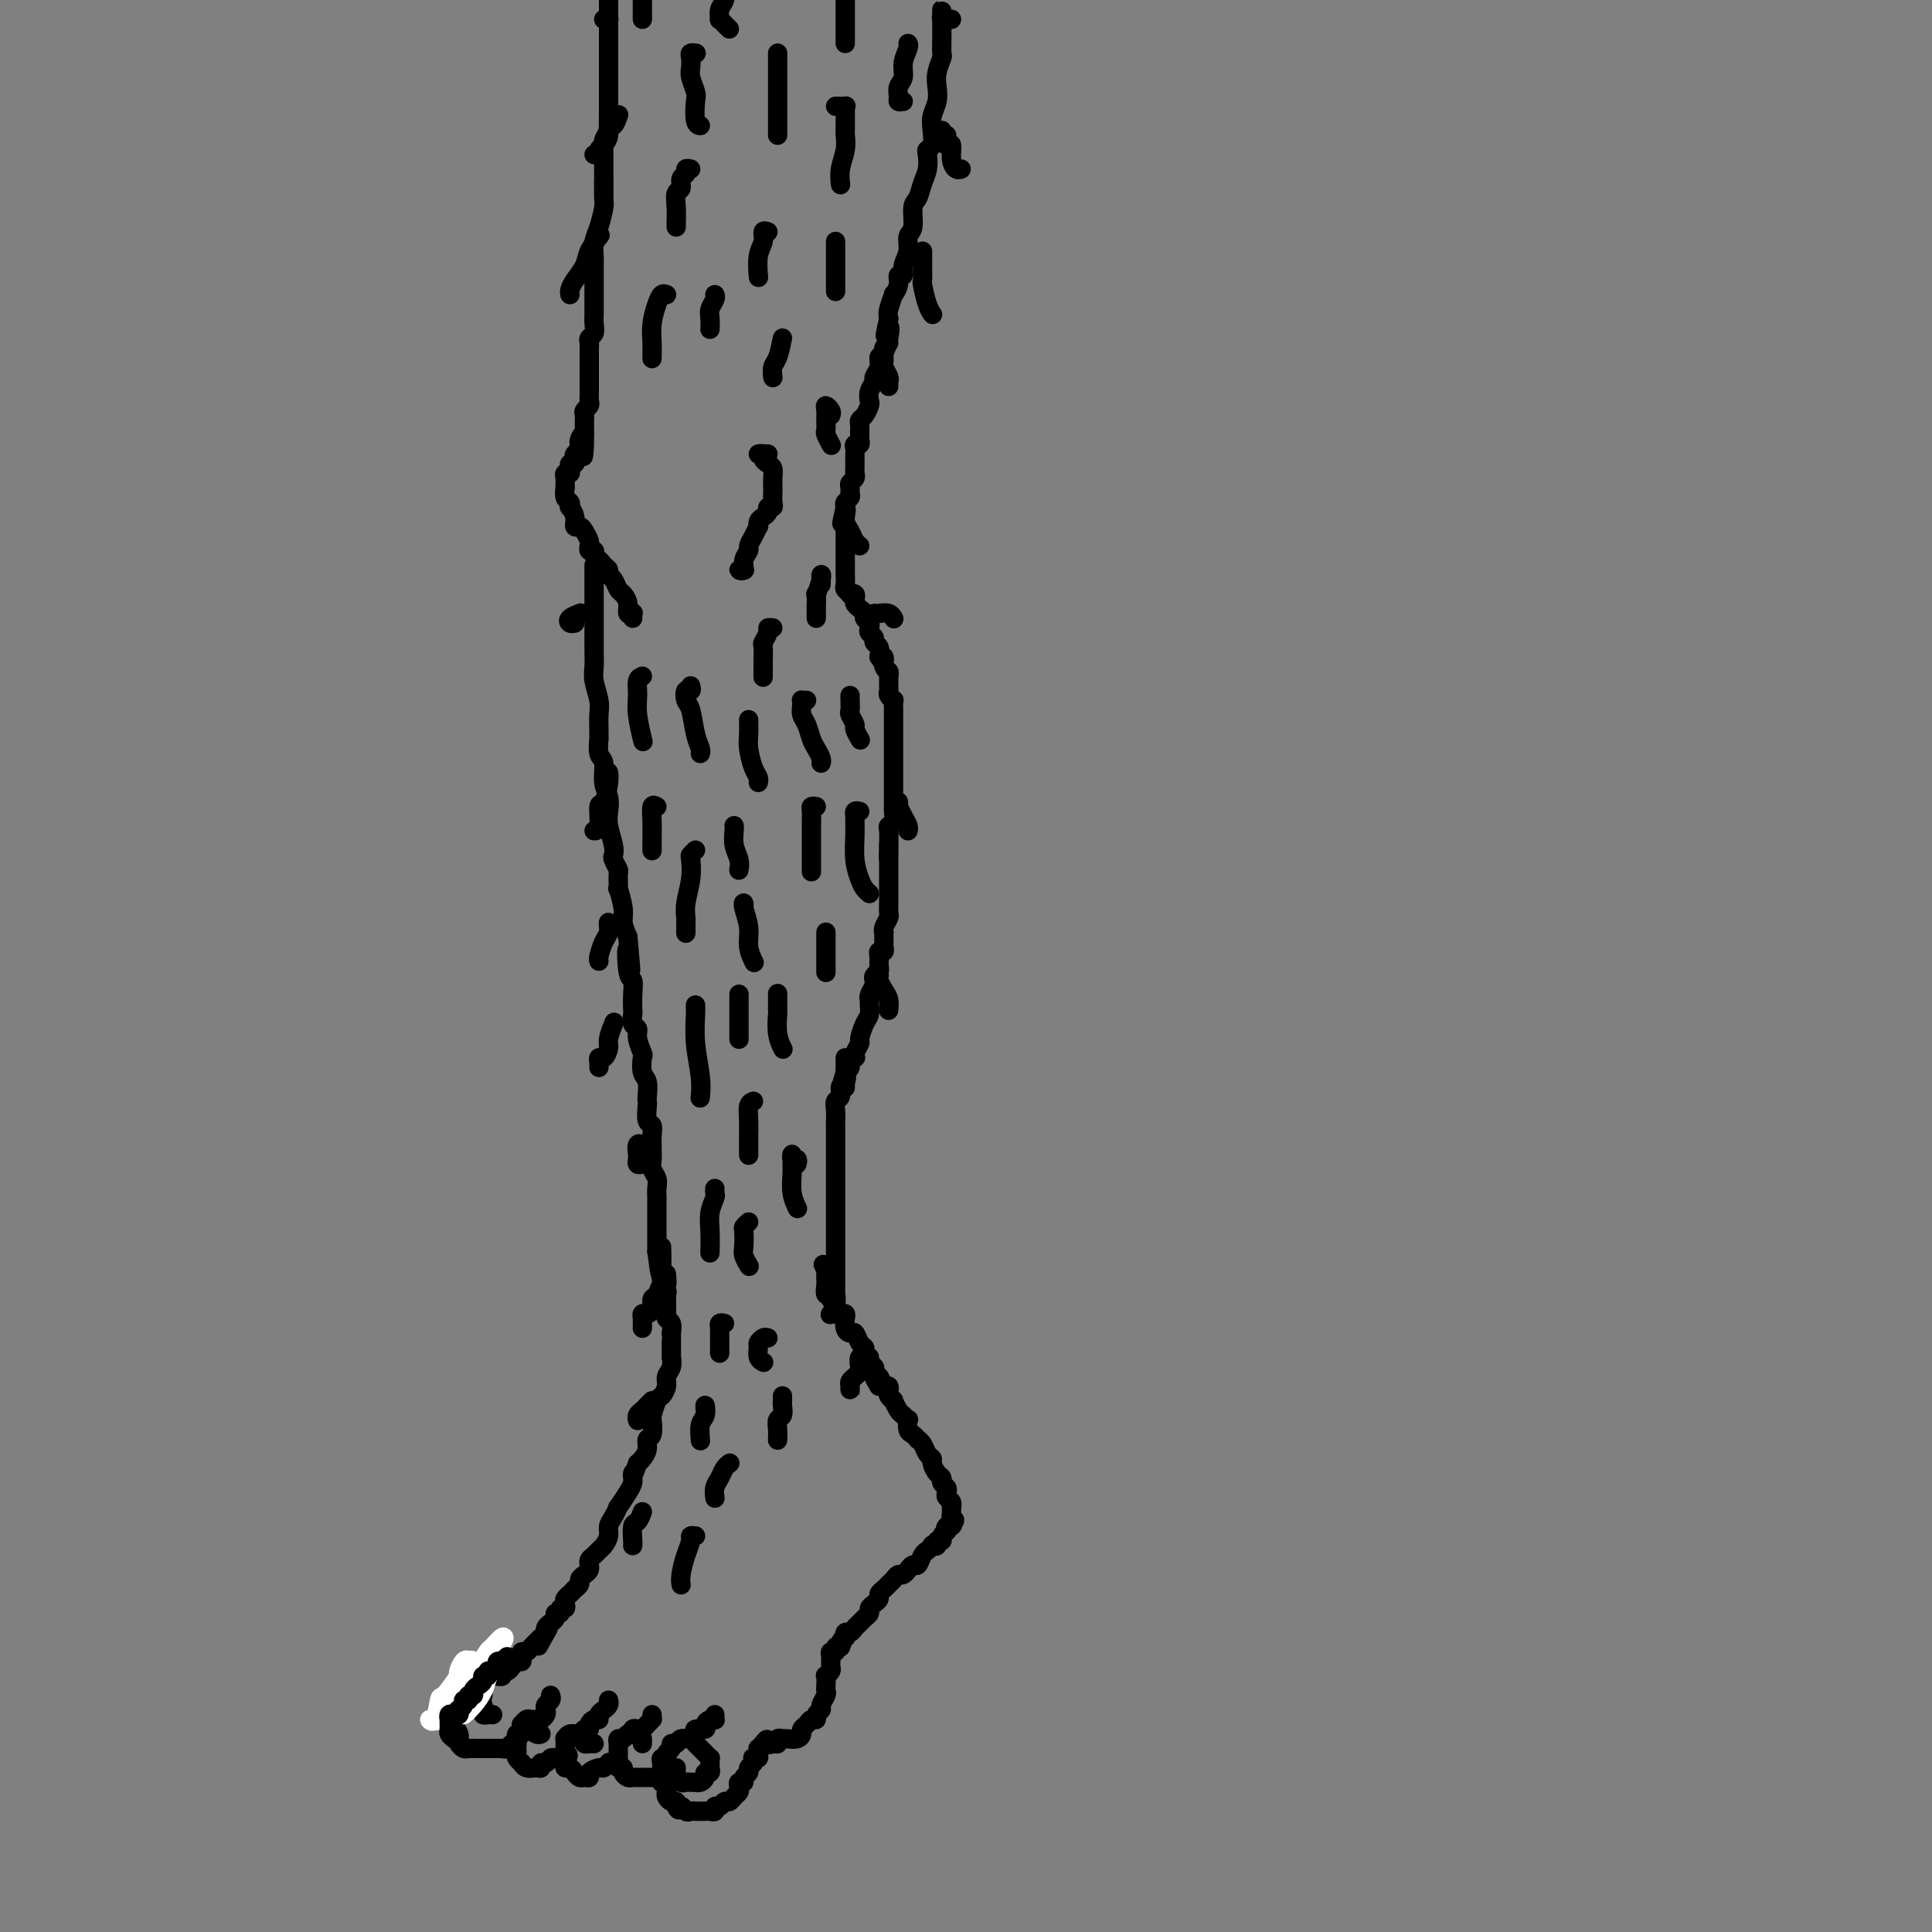 <svg viewBox='0 0 400 400' version='1.1' xmlns='http://www.w3.org/2000/svg' xmlns:xlink='http://www.w3.org/1999/xlink'><rect x="0" y="0" width="400" height="400" fill="#808080" stroke="none"/><g fill='none' stroke='rgb(0,0,0)' stroke-width='4' stroke-linecap='round' stroke-linejoin='round'><path d='M125,4c0.423,0.016 0.845,0.033 1,0c0.155,-0.033 0.041,-0.114 0,0c-0.041,0.114 -0.011,0.424 0,1c0.011,0.576 0.003,1.418 0,2c-0.003,0.582 -0.001,0.905 0,2c0.001,1.095 0.000,2.962 0,4c-0.000,1.038 -0.000,1.247 0,2c0.000,0.753 0.000,2.050 0,3c-0.000,0.950 -0.000,1.554 0,2c0.000,0.446 0.001,0.734 0,1c-0.001,0.266 -0.004,0.508 0,1c0.004,0.492 0.015,1.232 0,2c-0.015,0.768 -0.057,1.564 0,2c0.057,0.436 0.211,0.512 0,1c-0.211,0.488 -0.789,1.386 -1,2c-0.211,0.614 -0.057,0.942 0,1c0.057,0.058 0.015,-0.153 0,0c-0.015,0.153 -0.004,0.670 0,1c0.004,0.330 0.001,0.472 0,1c-0.001,0.528 -0.000,1.440 0,2c0.000,0.560 0.000,0.766 0,1c-0.000,0.234 -0.000,0.495 0,1c0.000,0.505 0.000,1.252 0,2'/><path d='M125,38c0.003,5.383 0.011,1.840 0,1c-0.011,-0.840 -0.041,1.024 0,2c0.041,0.976 0.155,1.063 0,2c-0.155,0.937 -0.577,2.723 -1,4c-0.423,1.277 -0.845,2.045 -1,3c-0.155,0.955 -0.041,2.098 0,3c0.041,0.902 0.011,1.564 0,2c-0.011,0.436 -0.003,0.645 0,1c0.003,0.355 0.001,0.857 0,1c-0.001,0.143 -0.000,-0.074 0,0c0.000,0.074 0.000,0.439 0,1c-0.000,0.561 -0.000,1.319 0,2c0.000,0.681 0.001,1.285 0,2c-0.001,0.715 -0.004,1.539 0,2c0.004,0.461 0.015,0.557 0,1c-0.015,0.443 -0.057,1.231 0,2c0.057,0.769 0.211,1.519 0,2c-0.211,0.481 -0.789,0.691 -1,1c-0.211,0.309 -0.057,0.715 0,1c0.057,0.285 0.015,0.447 0,1c-0.015,0.553 -0.004,1.495 0,2c0.004,0.505 0.001,0.573 0,1c-0.001,0.427 -0.001,1.214 0,2c0.001,0.786 0.001,1.573 0,2c-0.001,0.427 -0.004,0.496 0,1c0.004,0.504 0.015,1.445 0,2c-0.015,0.555 -0.057,0.726 0,1c0.057,0.274 0.211,0.651 0,1c-0.211,0.349 -0.789,0.671 -1,1c-0.211,0.329 -0.057,0.666 0,1c0.057,0.334 0.015,0.667 0,1c-0.015,0.333 -0.004,0.667 0,1c0.004,0.333 0.001,0.667 0,1c-0.001,0.333 -0.001,0.667 0,1'/><path d='M121,90c-0.558,8.288 0.048,3.008 0,1c-0.048,-2.008 -0.749,-0.745 -1,0c-0.251,0.745 -0.054,0.973 0,1c0.054,0.027 -0.037,-0.146 0,0c0.037,0.146 0.202,0.613 0,1c-0.202,0.387 -0.772,0.695 -1,1c-0.228,0.305 -0.113,0.608 0,1c0.113,0.392 0.223,0.875 0,1c-0.223,0.125 -0.778,-0.107 -1,0c-0.222,0.107 -0.112,0.553 0,1c0.112,0.447 0.226,0.895 0,1c-0.226,0.105 -0.792,-0.131 -1,0c-0.208,0.131 -0.057,0.630 0,1c0.057,0.370 0.019,0.609 0,1c-0.019,0.391 -0.019,0.932 0,1c0.019,0.068 0.057,-0.337 0,0c-0.057,0.337 -0.207,1.416 0,2c0.207,0.584 0.773,0.672 1,1c0.227,0.328 0.116,0.896 0,1c-0.116,0.104 -0.239,-0.257 0,0c0.239,0.257 0.838,1.133 1,2c0.162,0.867 -0.114,1.725 0,2c0.114,0.275 0.619,-0.032 1,0c0.381,0.032 0.637,0.405 1,1c0.363,0.595 0.833,1.413 1,2c0.167,0.587 0.031,0.945 0,1c-0.031,0.055 0.043,-0.191 0,0c-0.043,0.191 -0.204,0.821 0,1c0.204,0.179 0.773,-0.092 1,0c0.227,0.092 0.114,0.546 0,1'/><path d='M123,115c1.111,2.344 0.889,1.204 1,1c0.111,-0.204 0.555,0.527 1,1c0.445,0.473 0.893,0.689 1,1c0.107,0.311 -0.125,0.716 0,1c0.125,0.284 0.607,0.448 1,1c0.393,0.552 0.698,1.493 1,2c0.302,0.507 0.603,0.580 1,1c0.397,0.420 0.891,1.188 1,2c0.109,0.812 -0.167,1.668 0,2c0.167,0.332 0.777,0.141 1,0c0.223,-0.141 0.060,-0.230 0,0c-0.060,0.230 -0.017,0.780 0,1c0.017,0.220 0.009,0.110 0,0'/><path d='M159,94c-0.277,-0.006 -0.555,-0.013 -1,0c-0.445,0.013 -1.058,0.044 -1,0c0.058,-0.044 0.786,-0.164 1,0c0.214,0.164 -0.086,0.611 0,1c0.086,0.389 0.559,0.719 1,1c0.441,0.281 0.850,0.513 1,1c0.150,0.487 0.041,1.231 0,2c-0.041,0.769 -0.015,1.564 0,2c0.015,0.436 0.019,0.512 0,1c-0.019,0.488 -0.060,1.388 0,2c0.060,0.612 0.223,0.937 0,1c-0.223,0.063 -0.830,-0.137 -1,0c-0.170,0.137 0.099,0.609 0,1c-0.099,0.391 -0.565,0.699 -1,1c-0.435,0.301 -0.839,0.595 -1,1c-0.161,0.405 -0.081,0.920 0,1c0.081,0.080 0.161,-0.274 0,0c-0.161,0.274 -0.564,1.177 -1,2c-0.436,0.823 -0.906,1.565 -1,2c-0.094,0.435 0.189,0.561 0,1c-0.189,0.439 -0.849,1.189 -1,2c-0.151,0.811 0.207,1.681 0,2c-0.207,0.319 -0.979,0.086 -1,0c-0.021,-0.086 0.708,-0.025 1,0c0.292,0.025 0.146,0.012 0,0'/><path d='M197,4c-0.309,-0.021 -0.619,-0.041 -1,0c-0.381,0.041 -0.834,0.144 -1,0c-0.166,-0.144 -0.044,-0.534 0,-1c0.044,-0.466 0.012,-1.006 0,-1c-0.012,0.006 -0.003,0.559 0,1c0.003,0.441 0.002,0.771 0,1c-0.002,0.229 -0.004,0.357 0,1c0.004,0.643 0.015,1.799 0,3c-0.015,1.201 -0.056,2.446 0,3c0.056,0.554 0.207,0.416 0,1c-0.207,0.584 -0.774,1.888 -1,3c-0.226,1.112 -0.112,2.031 0,3c0.112,0.969 0.222,1.986 0,3c-0.222,1.014 -0.778,2.024 -1,3c-0.222,0.976 -0.111,1.917 0,3c0.111,1.083 0.223,2.309 0,3c-0.223,0.691 -0.780,0.847 -1,1c-0.220,0.153 -0.101,0.304 0,1c0.101,0.696 0.186,1.937 0,3c-0.186,1.063 -0.642,1.946 -1,3c-0.358,1.054 -0.617,2.277 -1,3c-0.383,0.723 -0.891,0.945 -1,2c-0.109,1.055 0.182,2.942 0,4c-0.182,1.058 -0.838,1.287 -1,2c-0.162,0.713 0.168,1.909 0,3c-0.168,1.091 -0.834,2.076 -1,3c-0.166,0.924 0.167,1.786 0,2c-0.167,0.214 -0.833,-0.220 -1,0c-0.167,0.220 0.165,1.095 0,2c-0.165,0.905 -0.828,1.841 -1,2c-0.172,0.159 0.146,-0.457 0,0c-0.146,0.457 -0.756,1.988 -1,3c-0.244,1.012 -0.122,1.506 0,2'/><path d='M184,66c-1.404,5.947 -0.414,2.815 0,2c0.414,-0.815 0.250,0.689 0,2c-0.250,1.311 -0.588,2.431 -1,3c-0.412,0.569 -0.899,0.589 -1,1c-0.101,0.411 0.183,1.213 0,2c-0.183,0.787 -0.833,1.558 -1,2c-0.167,0.442 0.149,0.556 0,1c-0.149,0.444 -0.762,1.218 -1,2c-0.238,0.782 -0.102,1.571 0,2c0.102,0.429 0.171,0.496 0,1c-0.171,0.504 -0.582,1.445 -1,2c-0.418,0.555 -0.844,0.726 -1,1c-0.156,0.274 -0.041,0.652 0,1c0.041,0.348 0.007,0.667 0,1c-0.007,0.333 0.012,0.681 0,1c-0.012,0.319 -0.056,0.610 0,1c0.056,0.390 0.211,0.878 0,1c-0.211,0.122 -0.789,-0.121 -1,0c-0.211,0.121 -0.057,0.606 0,1c0.057,0.394 0.015,0.697 0,1c-0.015,0.303 -0.004,0.606 0,1c0.004,0.394 0.002,0.879 0,1c-0.002,0.121 -0.004,-0.122 0,0c0.004,0.122 0.015,0.610 0,1c-0.015,0.390 -0.057,0.682 0,1c0.057,0.318 0.212,0.663 0,1c-0.212,0.337 -0.793,0.668 -1,1c-0.207,0.332 -0.042,0.666 0,1c0.042,0.334 -0.040,0.667 0,1c0.040,0.333 0.203,0.667 0,1c-0.203,0.333 -0.772,0.667 -1,1c-0.228,0.333 -0.114,0.667 0,1'/><path d='M175,105c-1.392,6.212 -0.373,2.242 0,1c0.373,-1.242 0.100,0.244 0,1c-0.100,0.756 -0.027,0.784 0,1c0.027,0.216 0.007,0.622 0,1c-0.007,0.378 -0.002,0.727 0,1c0.002,0.273 0.001,0.468 0,1c-0.001,0.532 -0.000,1.399 0,2c0.000,0.601 0.000,0.934 0,1c-0.000,0.066 -0.000,-0.136 0,0c0.000,0.136 0.000,0.610 0,1c-0.000,0.390 -0.000,0.695 0,1c0.000,0.305 0.000,0.610 0,1c-0.000,0.390 -0.001,0.864 0,1c0.001,0.136 0.004,-0.065 0,0c-0.004,0.065 -0.016,0.396 0,1c0.016,0.604 0.061,1.482 0,2c-0.061,0.518 -0.226,0.678 0,1c0.226,0.322 0.845,0.807 1,1c0.155,0.193 -0.152,0.093 0,0c0.152,-0.093 0.763,-0.180 1,0c0.237,0.180 0.101,0.625 0,1c-0.101,0.375 -0.167,0.678 0,1c0.167,0.322 0.567,0.664 1,1c0.433,0.336 0.900,0.667 1,1c0.100,0.333 -0.165,0.666 0,1c0.165,0.334 0.761,0.667 1,1c0.239,0.333 0.120,0.666 0,1c-0.120,0.334 -0.242,0.670 0,1c0.242,0.330 0.848,0.656 1,1c0.152,0.344 -0.151,0.708 0,1c0.151,0.292 0.758,0.512 1,1c0.242,0.488 0.121,1.244 0,2'/><path d='M182,136c1.326,2.211 1.140,0.238 1,0c-0.140,-0.238 -0.234,1.260 0,2c0.234,0.740 0.795,0.723 1,1c0.205,0.277 0.055,0.848 0,1c-0.055,0.152 -0.016,-0.114 0,0c0.016,0.114 0.008,0.609 0,1c-0.008,0.391 -0.016,0.678 0,1c0.016,0.322 0.057,0.681 0,1c-0.057,0.319 -0.211,0.600 0,1c0.211,0.400 0.789,0.918 1,1c0.211,0.082 0.057,-0.273 0,0c-0.057,0.273 -0.015,1.172 0,2c0.015,0.828 0.004,1.584 0,2c-0.004,0.416 -0.001,0.493 0,1c0.001,0.507 0.000,1.445 0,2c-0.000,0.555 -0.000,0.726 0,1c0.000,0.274 0.000,0.651 0,1c-0.000,0.349 -0.000,0.670 0,1c0.000,0.330 0.000,0.669 0,1c-0.000,0.331 -0.000,0.653 0,1c0.000,0.347 0.000,0.718 0,1c-0.000,0.282 -0.000,0.475 0,1c0.000,0.525 0.000,1.382 0,2c-0.000,0.618 -0.000,0.996 0,1c0.000,0.004 0.000,-0.367 0,0c-0.000,0.367 -0.000,1.474 0,2c0.000,0.526 0.001,0.473 0,1c-0.001,0.527 -0.004,1.633 0,2c0.004,0.367 0.015,-0.005 0,0c-0.015,0.005 -0.057,0.388 0,1c0.057,0.612 0.211,1.453 0,2c-0.211,0.547 -0.788,0.801 -1,1c-0.212,0.199 -0.061,0.343 0,1c0.061,0.657 0.030,1.829 0,3'/><path d='M184,175c-0.155,4.781 -0.041,1.732 0,1c0.041,-0.732 0.011,0.853 0,2c-0.011,1.147 -0.003,1.858 0,2c0.003,0.142 0.001,-0.284 0,0c-0.001,0.284 0.001,1.280 0,2c-0.001,0.720 -0.004,1.166 0,2c0.004,0.834 0.015,2.056 0,3c-0.015,0.944 -0.057,1.611 0,2c0.057,0.389 0.211,0.499 0,1c-0.211,0.501 -0.789,1.391 -1,2c-0.211,0.609 -0.057,0.936 0,1c0.057,0.064 0.016,-0.137 0,0c-0.016,0.137 -0.008,0.610 0,1c0.008,0.390 0.016,0.695 0,1c-0.016,0.305 -0.057,0.610 0,1c0.057,0.390 0.212,0.864 0,1c-0.212,0.136 -0.793,-0.066 -1,0c-0.207,0.066 -0.042,0.399 0,1c0.042,0.601 -0.040,1.469 0,2c0.040,0.531 0.203,0.723 0,1c-0.203,0.277 -0.772,0.638 -1,1c-0.228,0.362 -0.114,0.726 0,1c0.114,0.274 0.227,0.458 0,1c-0.227,0.542 -0.796,1.442 -1,2c-0.204,0.558 -0.045,0.773 0,1c0.045,0.227 -0.026,0.465 0,1c0.026,0.535 0.147,1.365 0,2c-0.147,0.635 -0.561,1.074 -1,2c-0.439,0.926 -0.901,2.338 -1,3c-0.099,0.662 0.166,0.573 0,1c-0.166,0.427 -0.762,1.371 -1,2c-0.238,0.629 -0.119,0.942 0,1c0.119,0.058 0.238,-0.139 0,0c-0.238,0.139 -0.833,0.614 -1,1c-0.167,0.386 0.095,0.682 0,1c-0.095,0.318 -0.548,0.659 -1,1'/><path d='M175,222c-1.255,4.196 -0.393,1.687 0,1c0.393,-0.687 0.315,0.449 0,1c-0.315,0.551 -0.869,0.519 -1,1c-0.131,0.481 0.161,1.477 0,2c-0.161,0.523 -0.775,0.574 -1,1c-0.225,0.426 -0.060,1.228 0,2c0.060,0.772 0.016,1.516 0,2c-0.016,0.484 -0.004,0.708 0,1c0.004,0.292 0.001,0.651 0,1c-0.001,0.349 -0.000,0.688 0,1c0.000,0.312 0.000,0.597 0,1c-0.000,0.403 -0.000,0.923 0,1c0.000,0.077 0.000,-0.288 0,0c-0.000,0.288 -0.000,1.231 0,2c0.000,0.769 0.000,1.364 0,2c-0.000,0.636 -0.000,1.311 0,2c0.000,0.689 0.000,1.391 0,2c-0.000,0.609 -0.000,1.125 0,2c0.000,0.875 0.000,2.108 0,3c-0.000,0.892 -0.000,1.444 0,2c0.000,0.556 0.000,1.118 0,2c-0.000,0.882 -0.000,2.086 0,3c0.000,0.914 0.000,1.540 0,2c-0.000,0.460 -0.000,0.756 0,1c0.000,0.244 0.000,0.438 0,1c-0.000,0.562 -0.000,1.494 0,2c0.000,0.506 0.001,0.586 0,1c-0.001,0.414 -0.004,1.162 0,2c0.004,0.838 0.015,1.766 0,2c-0.015,0.234 -0.057,-0.224 0,0c0.057,0.224 0.211,1.132 0,2c-0.211,0.868 -0.788,1.695 -1,2c-0.212,0.305 -0.061,0.087 0,0c0.061,-0.087 0.030,-0.044 0,0'/><path d='M123,118c-0.000,-0.554 -0.000,-1.108 0,-1c0.000,0.108 0.000,0.878 0,1c-0.000,0.122 -0.000,-0.403 0,0c0.000,0.403 0.000,1.734 0,3c-0.000,1.266 -0.000,2.467 0,3c0.000,0.533 0.000,0.397 0,1c-0.000,0.603 -0.001,1.945 0,3c0.001,1.055 0.004,1.822 0,3c-0.004,1.178 -0.015,2.766 0,4c0.015,1.234 0.057,2.116 0,3c-0.057,0.884 -0.211,1.772 0,3c0.211,1.228 0.789,2.795 1,4c0.211,1.205 0.055,2.046 0,3c-0.055,0.954 -0.011,2.021 0,3c0.011,0.979 -0.012,1.869 0,2c0.012,0.131 0.060,-0.496 0,0c-0.060,0.496 -0.226,2.114 0,3c0.226,0.886 0.844,1.040 1,2c0.156,0.960 -0.151,2.726 0,4c0.151,1.274 0.759,2.058 1,3c0.241,0.942 0.116,2.044 0,3c-0.116,0.956 -0.223,1.766 0,3c0.223,1.234 0.778,2.891 1,4c0.222,1.109 0.112,1.668 0,2c-0.112,0.332 -0.227,0.436 0,1c0.227,0.564 0.797,1.590 1,2c0.203,0.410 0.040,0.206 0,1c-0.040,0.794 0.045,2.586 0,3c-0.045,0.414 -0.218,-0.549 0,0c0.218,0.549 0.828,2.609 1,4c0.172,1.391 -0.094,2.112 0,3c0.094,0.888 0.547,1.944 1,3'/><path d='M130,194c1.099,12.217 0.347,4.759 0,3c-0.347,-1.759 -0.289,2.182 0,4c0.289,1.818 0.808,1.513 1,2c0.192,0.487 0.055,1.765 0,3c-0.055,1.235 -0.030,2.427 0,3c0.030,0.573 0.064,0.529 0,1c-0.064,0.471 -0.227,1.458 0,2c0.227,0.542 0.844,0.639 1,1c0.156,0.361 -0.151,0.988 0,2c0.151,1.012 0.758,2.411 1,3c0.242,0.589 0.117,0.368 0,1c-0.117,0.632 -0.227,2.118 0,3c0.227,0.882 0.792,1.161 1,2c0.208,0.839 0.060,2.237 0,3c-0.060,0.763 -0.030,0.890 0,1c0.030,0.110 0.061,0.205 0,1c-0.061,0.795 -0.212,2.292 0,3c0.212,0.708 0.789,0.626 1,1c0.211,0.374 0.055,1.202 0,2c-0.055,0.798 -0.011,1.565 0,2c0.011,0.435 -0.011,0.539 0,1c0.011,0.461 0.056,1.279 0,2c-0.056,0.721 -0.211,1.345 0,2c0.211,0.655 0.789,1.343 1,2c0.211,0.657 0.057,1.285 0,2c-0.057,0.715 -0.015,1.518 0,2c0.015,0.482 0.004,0.644 0,1c-0.004,0.356 -0.001,0.907 0,1c0.001,0.093 0.000,-0.271 0,0c-0.000,0.271 -0.000,1.176 0,2c0.000,0.824 0.000,1.566 0,2c-0.000,0.434 -0.000,0.560 0,1c0.000,0.440 0.000,1.195 0,2c-0.000,0.805 -0.000,1.658 0,2c0.000,0.342 0.000,0.171 0,0'/><path d='M136,259c1.155,9.947 1.042,2.315 1,0c-0.042,-2.315 -0.012,0.688 0,2c0.012,1.312 0.007,0.933 0,1c-0.007,0.067 -0.016,0.582 0,1c0.016,0.418 0.057,0.741 0,1c-0.057,0.259 -0.211,0.454 0,1c0.211,0.546 0.789,1.443 1,2c0.211,0.557 0.057,0.775 0,1c-0.057,0.225 -0.016,0.456 0,1c0.016,0.544 0.008,1.401 0,2c-0.008,0.599 -0.016,0.939 0,1c0.016,0.061 0.057,-0.156 0,0c-0.057,0.156 -0.211,0.686 0,1c0.211,0.314 0.789,0.413 1,1c0.211,0.587 0.057,1.661 0,2c-0.057,0.339 -0.015,-0.059 0,0c0.015,0.059 0.004,0.575 0,1c-0.004,0.425 0.000,0.761 0,1c-0.000,0.239 -0.004,0.382 0,1c0.004,0.618 0.016,1.712 0,2c-0.016,0.288 -0.060,-0.231 0,0c0.060,0.231 0.223,1.211 0,2c-0.223,0.789 -0.834,1.385 -1,2c-0.166,0.615 0.113,1.248 0,2c-0.113,0.752 -0.618,1.624 -1,2c-0.382,0.376 -0.642,0.257 -1,1c-0.358,0.743 -0.813,2.348 -1,3c-0.187,0.652 -0.106,0.349 0,1c0.106,0.651 0.235,2.254 0,3c-0.235,0.746 -0.836,0.633 -1,1c-0.164,0.367 0.110,1.214 0,2c-0.110,0.786 -0.603,1.510 -1,2c-0.397,0.490 -0.699,0.745 -1,1'/><path d='M132,303c-1.307,3.807 -1.076,2.324 -1,2c0.076,-0.324 -0.003,0.510 0,1c0.003,0.490 0.089,0.635 0,1c-0.089,0.365 -0.354,0.951 -1,2c-0.646,1.049 -1.675,2.560 -2,3c-0.325,0.440 0.054,-0.191 0,0c-0.054,0.191 -0.539,1.203 -1,2c-0.461,0.797 -0.897,1.379 -1,2c-0.103,0.621 0.126,1.279 0,2c-0.126,0.721 -0.608,1.504 -1,2c-0.392,0.496 -0.694,0.707 -1,1c-0.306,0.293 -0.617,0.670 -1,1c-0.383,0.330 -0.837,0.613 -1,1c-0.163,0.387 -0.034,0.877 0,1c0.034,0.123 -0.028,-0.122 0,0c0.028,0.122 0.147,0.611 0,1c-0.147,0.389 -0.561,0.678 -1,1c-0.439,0.322 -0.905,0.678 -1,1c-0.095,0.322 0.181,0.611 0,1c-0.181,0.389 -0.819,0.877 -1,1c-0.181,0.123 0.096,-0.121 0,0c-0.096,0.121 -0.566,0.606 -1,1c-0.434,0.394 -0.833,0.698 -1,1c-0.167,0.302 -0.101,0.602 0,1c0.101,0.398 0.238,0.894 0,1c-0.238,0.106 -0.851,-0.179 -1,0c-0.149,0.179 0.167,0.821 0,1c-0.167,0.179 -0.815,-0.107 -1,0c-0.185,0.107 0.095,0.606 0,1c-0.095,0.394 -0.564,0.683 -1,1c-0.436,0.317 -0.839,0.662 -1,1c-0.161,0.338 -0.081,0.669 0,1'/><path d='M113,338c-2.952,5.427 -0.833,1.495 0,0c0.833,-1.495 0.378,-0.554 0,0c-0.378,0.554 -0.679,0.722 -1,1c-0.321,0.278 -0.660,0.666 -1,1c-0.340,0.334 -0.679,0.615 -1,1c-0.321,0.385 -0.625,0.873 -1,1c-0.375,0.127 -0.822,-0.107 -1,0c-0.178,0.107 -0.089,0.554 0,1c0.089,0.446 0.177,0.889 0,1c-0.177,0.111 -0.621,-0.110 -1,0c-0.379,0.110 -0.694,0.551 -1,1c-0.306,0.449 -0.603,0.905 -1,1c-0.397,0.095 -0.894,-0.170 -1,0c-0.106,0.170 0.179,0.777 0,1c-0.179,0.223 -0.823,0.064 -1,0c-0.177,-0.064 0.111,-0.031 0,0c-0.111,0.031 -0.621,0.061 -1,0c-0.379,-0.061 -0.626,-0.214 -1,0c-0.374,0.214 -0.874,0.793 -1,1c-0.126,0.207 0.121,0.041 0,0c-0.121,-0.041 -0.611,0.041 -1,0c-0.389,-0.041 -0.679,-0.207 -1,0c-0.321,0.207 -0.674,0.788 -1,1c-0.326,0.212 -0.626,0.057 -1,0c-0.374,-0.057 -0.821,-0.016 -1,0c-0.179,0.016 -0.089,0.008 0,0'/><path d='M95,349c-1.486,0.638 -0.202,0.734 0,1c0.202,0.266 -0.678,0.701 -1,1c-0.322,0.299 -0.087,0.460 0,1c0.087,0.540 0.027,1.458 0,2c-0.027,0.542 -0.021,0.710 0,1c0.021,0.290 0.059,0.704 0,1c-0.059,0.296 -0.213,0.474 0,1c0.213,0.526 0.792,1.398 1,2c0.208,0.602 0.044,0.932 0,1c-0.044,0.068 0.034,-0.125 0,0c-0.034,0.125 -0.178,0.569 0,1c0.178,0.431 0.678,0.847 1,1c0.322,0.153 0.468,0.041 1,0c0.532,-0.041 1.452,-0.011 2,0c0.548,0.011 0.725,0.003 1,0c0.275,-0.003 0.647,-0.001 1,0c0.353,0.001 0.686,0.001 1,0c0.314,-0.001 0.609,-0.004 1,0c0.391,0.004 0.879,0.016 1,0c0.121,-0.016 -0.125,-0.061 0,0c0.125,0.061 0.622,0.226 1,0c0.378,-0.226 0.637,-0.844 1,-1c0.363,-0.156 0.828,0.150 1,0c0.172,-0.150 0.049,-0.757 0,-1c-0.049,-0.243 -0.025,-0.121 0,0'/><path d='M114,351c0.112,0.334 0.223,0.668 0,1c-0.223,0.332 -0.781,0.663 -1,1c-0.219,0.337 -0.100,0.679 0,1c0.100,0.321 0.182,0.621 0,1c-0.182,0.379 -0.627,0.838 -1,1c-0.373,0.162 -0.674,0.029 -1,0c-0.326,-0.029 -0.676,0.048 -1,0c-0.324,-0.048 -0.622,-0.219 -1,0c-0.378,0.219 -0.837,0.828 -1,1c-0.163,0.172 -0.030,-0.094 0,0c0.030,0.094 -0.045,0.546 0,1c0.045,0.454 0.208,0.909 0,1c-0.208,0.091 -0.788,-0.183 -1,0c-0.212,0.183 -0.057,0.823 0,1c0.057,0.177 0.014,-0.107 0,0c-0.014,0.107 0.000,0.607 0,1c-0.000,0.393 -0.015,0.679 0,1c0.015,0.321 0.059,0.678 0,1c-0.059,0.322 -0.219,0.608 0,1c0.219,0.392 0.819,0.891 1,1c0.181,0.109 -0.057,-0.171 0,0c0.057,0.171 0.411,0.793 1,1c0.589,0.207 1.415,-0.001 2,0c0.585,0.001 0.930,0.210 1,0c0.070,-0.210 -0.136,-0.841 0,-1c0.136,-0.159 0.615,0.154 1,0c0.385,-0.154 0.678,-0.773 1,-1c0.322,-0.227 0.674,-0.061 1,0c0.326,0.061 0.626,0.016 1,0c0.374,-0.016 0.821,-0.005 1,0c0.179,0.005 0.089,0.002 0,0'/><path d='M117,364c1.244,-0.533 0.356,-0.867 0,-1c-0.356,-0.133 -0.178,-0.067 0,0'/><path d='M126,352c0.081,0.331 0.163,0.662 0,1c-0.163,0.338 -0.569,0.682 -1,1c-0.431,0.318 -0.885,0.611 -1,1c-0.115,0.389 0.110,0.874 0,1c-0.110,0.126 -0.553,-0.106 -1,0c-0.447,0.106 -0.897,0.549 -1,1c-0.103,0.451 0.140,0.910 0,1c-0.140,0.090 -0.665,-0.188 -1,0c-0.335,0.188 -0.482,0.842 -1,1c-0.518,0.158 -1.407,-0.179 -2,0c-0.593,0.179 -0.891,0.874 -1,1c-0.109,0.126 -0.029,-0.317 0,0c0.029,0.317 0.007,1.395 0,2c-0.007,0.605 0.001,0.736 0,1c-0.001,0.264 -0.011,0.662 0,1c0.011,0.338 0.045,0.616 0,1c-0.045,0.384 -0.167,0.873 0,1c0.167,0.127 0.623,-0.109 1,0c0.377,0.109 0.673,0.562 1,1c0.327,0.438 0.683,0.859 1,1c0.317,0.141 0.596,0.000 1,0c0.404,-0.000 0.935,0.140 1,0c0.065,-0.140 -0.336,-0.559 0,-1c0.336,-0.441 1.411,-0.903 2,-1c0.589,-0.097 0.694,0.170 1,0c0.306,-0.170 0.813,-0.776 1,-1c0.187,-0.224 0.053,-0.064 0,0c-0.053,0.064 -0.027,0.032 0,0'/><path d='M135,355c0.006,0.417 0.013,0.833 0,1c-0.013,0.167 -0.045,0.083 0,0c0.045,-0.083 0.166,-0.167 0,0c-0.166,0.167 -0.619,0.584 -1,1c-0.381,0.416 -0.690,0.830 -1,1c-0.310,0.170 -0.622,0.097 -1,0c-0.378,-0.097 -0.822,-0.218 -1,0c-0.178,0.218 -0.090,0.776 0,1c0.090,0.224 0.182,0.116 0,0c-0.182,-0.116 -0.637,-0.238 -1,0c-0.363,0.238 -0.633,0.837 -1,1c-0.367,0.163 -0.830,-0.110 -1,0c-0.170,0.110 -0.046,0.603 0,1c0.046,0.397 0.012,0.698 0,1c-0.012,0.302 -0.004,0.607 0,1c0.004,0.393 0.005,0.875 0,1c-0.005,0.125 -0.016,-0.107 0,0c0.016,0.107 0.060,0.554 0,1c-0.060,0.446 -0.223,0.890 0,1c0.223,0.110 0.834,-0.114 1,0c0.166,0.114 -0.111,0.566 0,1c0.111,0.434 0.611,0.848 1,1c0.389,0.152 0.666,0.040 1,0c0.334,-0.040 0.723,-0.010 1,0c0.277,0.010 0.442,-0.001 1,0c0.558,0.001 1.509,0.014 2,0c0.491,-0.014 0.523,-0.055 1,0c0.477,0.055 1.398,0.207 2,0c0.602,-0.207 0.886,-0.773 1,-1c0.114,-0.227 0.057,-0.113 0,0'/><path d='M148,355c-0.021,0.417 -0.042,0.834 0,1c0.042,0.166 0.147,0.082 0,0c-0.147,-0.082 -0.547,-0.163 -1,0c-0.453,0.163 -0.961,0.570 -1,1c-0.039,0.430 0.389,0.885 0,1c-0.389,0.115 -1.595,-0.109 -2,0c-0.405,0.109 -0.007,0.550 0,1c0.007,0.450 -0.375,0.908 -1,1c-0.625,0.092 -1.492,-0.183 -2,0c-0.508,0.183 -0.657,0.824 -1,1c-0.343,0.176 -0.880,-0.111 -1,0c-0.120,0.111 0.178,0.621 0,1c-0.178,0.379 -0.832,0.626 -1,1c-0.168,0.374 0.151,0.874 0,1c-0.151,0.126 -0.773,-0.121 -1,0c-0.227,0.121 -0.061,0.611 0,1c0.061,0.389 0.015,0.678 0,1c-0.015,0.322 -0.000,0.678 0,1c0.000,0.322 -0.014,0.611 0,1c0.014,0.389 0.056,0.877 0,1c-0.056,0.123 -0.208,-0.121 0,0c0.208,0.121 0.778,0.606 1,1c0.222,0.394 0.098,0.698 0,1c-0.098,0.302 -0.170,0.603 0,1c0.170,0.397 0.582,0.890 1,1c0.418,0.110 0.843,-0.163 1,0c0.157,0.163 0.045,0.761 0,1c-0.045,0.239 -0.022,0.120 0,0'/><path d='M140,374c0.642,1.486 0.745,0.202 1,0c0.255,-0.202 0.660,0.678 1,1c0.340,0.322 0.616,0.086 1,0c0.384,-0.086 0.876,-0.023 1,0c0.124,0.023 -0.120,0.007 0,0c0.120,-0.007 0.606,-0.006 1,0c0.394,0.006 0.697,0.017 1,0c0.303,-0.017 0.606,-0.061 1,0c0.394,0.061 0.879,0.227 1,0c0.121,-0.227 -0.123,-0.848 0,-1c0.123,-0.152 0.611,0.167 1,0c0.389,-0.167 0.679,-0.818 1,-1c0.321,-0.182 0.673,0.105 1,0c0.327,-0.105 0.627,-0.602 1,-1c0.373,-0.398 0.817,-0.698 1,-1c0.183,-0.302 0.106,-0.606 0,-1c-0.106,-0.394 -0.240,-0.879 0,-1c0.240,-0.121 0.852,0.123 1,0c0.148,-0.123 -0.170,-0.611 0,-1c0.170,-0.389 0.829,-0.679 1,-1c0.171,-0.321 -0.147,-0.674 0,-1c0.147,-0.326 0.757,-0.626 1,-1c0.243,-0.374 0.118,-0.822 0,-1c-0.118,-0.178 -0.228,-0.085 0,0c0.228,0.085 0.796,0.164 1,0c0.204,-0.164 0.044,-0.570 0,-1c-0.044,-0.430 0.027,-0.885 0,-1c-0.027,-0.115 -0.150,0.110 0,0c0.150,-0.110 0.575,-0.555 1,-1'/><path d='M158,361c1.111,-1.697 0.890,-0.441 1,0c0.110,0.441 0.551,0.066 1,0c0.449,-0.066 0.907,0.178 1,0c0.093,-0.178 -0.179,-0.779 0,-1c0.179,-0.221 0.808,-0.062 1,0c0.192,0.062 -0.055,0.028 0,0c0.055,-0.028 0.410,-0.049 1,0c0.590,0.049 1.415,0.167 2,0c0.585,-0.167 0.931,-0.618 1,-1c0.069,-0.382 -0.140,-0.694 0,-1c0.140,-0.306 0.630,-0.607 1,-1c0.370,-0.393 0.620,-0.878 1,-1c0.380,-0.122 0.890,0.118 1,0c0.110,-0.118 -0.181,-0.595 0,-1c0.181,-0.405 0.833,-0.737 1,-1c0.167,-0.263 -0.151,-0.456 0,-1c0.151,-0.544 0.772,-1.437 1,-2c0.228,-0.563 0.065,-0.795 0,-1c-0.065,-0.205 -0.032,-0.383 0,-1c0.032,-0.617 0.061,-1.674 0,-2c-0.061,-0.326 -0.214,0.080 0,0c0.214,-0.080 0.793,-0.648 1,-1c0.207,-0.352 0.041,-0.490 0,-1c-0.041,-0.510 0.044,-1.391 0,-2c-0.044,-0.609 -0.218,-0.947 0,-1c0.218,-0.053 0.828,0.178 1,0c0.172,-0.178 -0.094,-0.765 0,-1c0.094,-0.235 0.547,-0.117 1,0'/><path d='M174,341c1.333,-3.101 0.164,-1.352 0,-1c-0.164,0.352 0.677,-0.693 1,-1c0.323,-0.307 0.128,0.125 0,0c-0.128,-0.125 -0.189,-0.807 0,-1c0.189,-0.193 0.629,0.103 1,0c0.371,-0.103 0.673,-0.605 1,-1c0.327,-0.395 0.679,-0.683 1,-1c0.321,-0.317 0.612,-0.662 1,-1c0.388,-0.338 0.874,-0.668 1,-1c0.126,-0.332 -0.107,-0.666 0,-1c0.107,-0.334 0.554,-0.668 1,-1c0.446,-0.332 0.889,-0.663 1,-1c0.111,-0.337 -0.111,-0.682 0,-1c0.111,-0.318 0.555,-0.611 1,-1c0.445,-0.389 0.893,-0.874 1,-1c0.107,-0.126 -0.125,0.106 0,0c0.125,-0.106 0.607,-0.549 1,-1c0.393,-0.451 0.697,-0.910 1,-1c0.303,-0.090 0.606,0.188 1,0c0.394,-0.188 0.879,-0.842 1,-1c0.121,-0.158 -0.123,0.179 0,0c0.123,-0.179 0.611,-0.875 1,-1c0.389,-0.125 0.677,0.320 1,0c0.323,-0.320 0.679,-1.405 1,-2c0.321,-0.595 0.607,-0.699 1,-1c0.393,-0.301 0.894,-0.798 1,-1c0.106,-0.202 -0.183,-0.110 0,0c0.183,0.110 0.836,0.237 1,0c0.164,-0.237 -0.162,-0.837 0,-1c0.162,-0.163 0.813,0.110 1,0c0.187,-0.110 -0.089,-0.603 0,-1c0.089,-0.397 0.545,-0.699 1,-1'/><path d='M196,317c3.343,-3.948 0.700,-1.818 0,-1c-0.700,0.818 0.544,0.325 1,0c0.456,-0.325 0.123,-0.482 0,-1c-0.123,-0.518 -0.037,-1.396 0,-2c0.037,-0.604 0.024,-0.935 0,-1c-0.024,-0.065 -0.058,0.137 0,0c0.058,-0.137 0.208,-0.614 0,-1c-0.208,-0.386 -0.773,-0.681 -1,-1c-0.227,-0.319 -0.116,-0.662 0,-1c0.116,-0.338 0.237,-0.672 0,-1c-0.237,-0.328 -0.833,-0.651 -1,-1c-0.167,-0.349 0.096,-0.722 0,-1c-0.096,-0.278 -0.550,-0.459 -1,-1c-0.450,-0.541 -0.895,-1.441 -1,-2c-0.105,-0.559 0.130,-0.776 0,-1c-0.130,-0.224 -0.626,-0.456 -1,-1c-0.374,-0.544 -0.626,-1.401 -1,-2c-0.374,-0.599 -0.871,-0.939 -1,-1c-0.129,-0.061 0.110,0.156 0,0c-0.110,-0.156 -0.568,-0.686 -1,-1c-0.432,-0.314 -0.836,-0.411 -1,-1c-0.164,-0.589 -0.086,-1.668 0,-2c0.086,-0.332 0.182,0.084 0,0c-0.182,-0.084 -0.641,-0.666 -1,-1c-0.359,-0.334 -0.618,-0.418 -1,-1c-0.382,-0.582 -0.886,-1.662 -1,-2c-0.114,-0.338 0.163,0.067 0,0c-0.163,-0.067 -0.765,-0.606 -1,-1c-0.235,-0.394 -0.104,-0.642 0,-1c0.104,-0.358 0.182,-0.827 0,-1c-0.182,-0.173 -0.623,-0.049 -1,0c-0.377,0.049 -0.688,0.025 -1,0'/><path d='M182,287c-2.027,-3.256 -0.595,-1.397 0,-1c0.595,0.397 0.352,-0.667 0,-1c-0.352,-0.333 -0.812,0.065 -1,0c-0.188,-0.065 -0.103,-0.592 0,-1c0.103,-0.408 0.223,-0.697 0,-1c-0.223,-0.303 -0.791,-0.620 -1,-1c-0.209,-0.380 -0.060,-0.823 0,-1c0.060,-0.177 0.030,-0.089 0,0'/><path d='M176,287c-0.006,0.512 -0.012,1.024 0,1c0.012,-0.024 0.042,-0.582 0,-1c-0.042,-0.418 -0.156,-0.694 0,-1c0.156,-0.306 0.581,-0.642 1,-1c0.419,-0.358 0.830,-0.740 1,-1c0.170,-0.260 0.099,-0.399 0,-1c-0.099,-0.601 -0.226,-1.665 0,-2c0.226,-0.335 0.804,0.060 1,0c0.196,-0.060 0.011,-0.576 0,-1c-0.011,-0.424 0.151,-0.757 0,-1c-0.151,-0.243 -0.615,-0.397 -1,-1c-0.385,-0.603 -0.691,-1.654 -1,-2c-0.309,-0.346 -0.622,0.012 -1,0c-0.378,-0.012 -0.823,-0.395 -1,-1c-0.177,-0.605 -0.086,-1.433 0,-2c0.086,-0.567 0.168,-0.873 0,-1c-0.168,-0.127 -0.585,-0.075 -1,0c-0.415,0.075 -0.828,0.174 -1,0c-0.172,-0.174 -0.102,-0.619 0,-1c0.102,-0.381 0.238,-0.697 0,-1c-0.238,-0.303 -0.848,-0.592 -1,-1c-0.152,-0.408 0.156,-0.935 0,-1c-0.156,-0.065 -0.774,0.334 -1,0c-0.226,-0.334 -0.061,-1.399 0,-2c0.061,-0.601 0.016,-0.739 0,-1c-0.016,-0.261 -0.005,-0.646 0,-1c0.005,-0.354 0.002,-0.677 0,-1'/><path d='M171,263c-1.089,-2.333 -0.311,-0.667 0,0c0.311,0.667 0.156,0.333 0,0'/><path d='M140,366c-0.006,0.301 -0.013,0.603 0,1c0.013,0.397 0.045,0.891 0,1c-0.045,0.109 -0.166,-0.167 0,0c0.166,0.167 0.618,0.777 1,1c0.382,0.223 0.693,0.061 1,0c0.307,-0.061 0.608,-0.019 1,0c0.392,0.019 0.875,0.015 1,0c0.125,-0.015 -0.106,-0.042 0,0c0.106,0.042 0.550,0.152 1,0c0.450,-0.152 0.905,-0.565 1,-1c0.095,-0.435 -0.171,-0.891 0,-1c0.171,-0.109 0.779,0.129 1,0c0.221,-0.129 0.056,-0.626 0,-1c-0.056,-0.374 -0.004,-0.625 0,-1c0.004,-0.375 -0.041,-0.875 0,-1c0.041,-0.125 0.168,0.124 0,0c-0.168,-0.124 -0.633,-0.621 -1,-1c-0.367,-0.379 -0.637,-0.641 -1,-1c-0.363,-0.359 -0.818,-0.817 -1,-1c-0.182,-0.183 -0.091,-0.092 0,0'/><path d='M133,360c0.000,0.417 0.000,0.833 0,1c0.000,0.167 0.000,0.083 0,0'/><path d='M121,360c-0.121,0.423 -0.242,0.845 0,1c0.242,0.155 0.848,0.041 1,0c0.152,-0.041 -0.152,-0.011 0,0c0.152,0.011 0.758,0.003 1,0c0.242,-0.003 0.121,-0.002 0,0'/><path d='M111,358c-0.506,-0.113 -1.012,-0.226 -1,0c0.012,0.226 0.542,0.792 1,1c0.458,0.208 0.845,0.060 1,0c0.155,-0.060 0.077,-0.030 0,0'/><path d='M99,352c0.136,-0.423 0.271,-0.845 0,-1c-0.271,-0.155 -0.949,-0.041 -1,0c-0.051,0.041 0.525,0.011 1,0c0.475,-0.011 0.850,-0.003 1,0c0.150,0.003 0.075,0.002 0,0'/><path d='M100,354c0.083,-0.030 0.167,-0.060 0,0c-0.167,0.060 -0.583,0.208 -1,0c-0.417,-0.208 -0.833,-0.774 -1,-1c-0.167,-0.226 -0.083,-0.113 0,0'/><path d='M167,145c-0.421,0.017 -0.842,0.034 -1,0c-0.158,-0.034 -0.053,-0.119 0,0c0.053,0.119 0.056,0.440 0,1c-0.056,0.560 -0.169,1.358 0,2c0.169,0.642 0.620,1.128 1,2c0.380,0.872 0.690,2.129 1,3c0.310,0.871 0.619,1.357 1,2c0.381,0.643 0.833,1.442 1,2c0.167,0.558 0.048,0.874 0,1c-0.048,0.126 -0.024,0.063 0,0'/><path d='M169,167c-0.423,-0.073 -0.845,-0.145 -1,0c-0.155,0.145 -0.041,0.508 0,1c0.041,0.492 0.011,1.113 0,2c-0.011,0.887 -0.003,2.039 0,3c0.003,0.961 0.001,1.732 0,2c-0.001,0.268 -0.000,0.034 0,1c0.000,0.966 0.000,3.133 0,4c-0.000,0.867 -0.000,0.433 0,0'/><path d='M178,168c-0.423,-0.098 -0.846,-0.197 -1,0c-0.154,0.197 -0.038,0.689 0,1c0.038,0.311 -0.001,0.440 0,1c0.001,0.560 0.042,1.551 0,3c-0.042,1.449 -0.169,3.355 0,5c0.169,1.645 0.633,3.029 1,4c0.367,0.971 0.637,1.531 1,2c0.363,0.469 0.818,0.848 1,1c0.182,0.152 0.091,0.076 0,0'/><path d='M176,144c-0.009,0.211 -0.017,0.423 0,1c0.017,0.577 0.061,1.521 0,2c-0.061,0.479 -0.226,0.493 0,1c0.226,0.507 0.844,1.507 1,2c0.156,0.493 -0.150,0.479 0,1c0.150,0.521 0.757,1.577 1,2c0.243,0.423 0.121,0.211 0,0'/><path d='M186,166c0.022,0.469 0.044,0.938 0,1c-0.044,0.062 -0.156,-0.285 0,0c0.156,0.285 0.578,1.200 1,2c0.422,0.800 0.844,1.485 1,2c0.156,0.515 0.044,0.862 0,1c-0.044,0.138 -0.022,0.069 0,0'/><path d='M182,202c0.022,-0.065 0.044,-0.129 0,0c-0.044,0.129 -0.156,0.452 0,1c0.156,0.548 0.578,1.322 1,2c0.422,0.678 0.844,1.259 1,2c0.156,0.741 0.044,1.640 0,2c-0.044,0.360 -0.022,0.180 0,0'/><path d='M171,194c0.000,-0.485 0.000,-0.970 0,-1c0.000,-0.030 0.000,0.395 0,1c-0.000,0.605 0.000,1.389 0,2c0.000,0.611 0.000,1.049 0,2c0.000,0.951 0.000,2.415 0,3c0.000,0.585 0.000,0.293 0,0'/><path d='M175,219c0.000,0.354 0.000,0.708 0,1c0.000,0.292 0.000,0.522 0,1c0.000,0.478 0.000,1.206 0,2c0.000,0.794 0.000,1.656 0,2c0.000,0.344 0.000,0.172 0,0'/><path d='M156,228c-0.423,0.162 -0.845,0.324 -1,1c-0.155,0.676 -0.041,1.866 0,3c0.041,1.134 0.011,2.211 0,3c-0.011,0.789 -0.003,1.289 0,2c0.003,0.711 0.001,1.632 0,2c-0.001,0.368 -0.000,0.184 0,0'/><path d='M154,188c0.032,-0.441 0.065,-0.881 0,-1c-0.065,-0.119 -0.227,0.084 0,1c0.227,0.916 0.844,2.544 1,4c0.156,1.456 -0.150,2.738 0,4c0.150,1.262 0.757,2.503 1,3c0.243,0.497 0.121,0.248 0,0'/><path d='M161,206c-0.001,0.090 -0.001,0.180 0,0c0.001,-0.180 0.004,-0.629 0,0c-0.004,0.629 -0.015,2.337 0,3c0.015,0.663 0.056,0.281 0,1c-0.056,0.719 -0.207,2.540 0,4c0.207,1.460 0.774,2.560 1,3c0.226,0.440 0.113,0.220 0,0'/><path d='M165,241c0.113,-0.467 0.227,-0.934 0,-1c-0.227,-0.066 -0.794,0.267 -1,0c-0.206,-0.267 -0.051,-1.136 0,-1c0.051,0.136 -0.000,1.276 0,2c0.000,0.724 0.053,1.031 0,2c-0.053,0.969 -0.210,2.600 0,4c0.210,1.400 0.787,2.569 1,3c0.213,0.431 0.061,0.123 0,0c-0.061,-0.123 -0.030,-0.062 0,0'/><path d='M144,209c-0.008,-0.515 -0.016,-1.031 0,-1c0.016,0.031 0.057,0.608 0,2c-0.057,1.392 -0.211,3.600 0,6c0.211,2.400 0.788,4.992 1,7c0.212,2.008 0.061,3.431 0,4c-0.061,0.569 -0.030,0.285 0,0'/><path d='M148,247c0.008,-0.524 0.016,-1.047 0,-1c-0.016,0.047 -0.057,0.665 0,1c0.057,0.335 0.211,0.388 0,1c-0.211,0.612 -0.789,1.783 -1,3c-0.211,1.217 -0.057,2.482 0,4c0.057,1.518 0.016,3.291 0,4c-0.016,0.709 -0.008,0.355 0,0'/><path d='M155,253c-0.421,0.388 -0.841,0.777 -1,1c-0.159,0.223 -0.056,0.281 0,1c0.056,0.719 0.067,2.100 0,3c-0.067,0.900 -0.210,1.319 0,2c0.210,0.681 0.774,1.623 1,2c0.226,0.377 0.113,0.188 0,0'/><path d='M153,208c0.000,-0.208 0.000,-0.416 0,-1c0.000,-0.584 0.000,-1.543 0,-1c0.000,0.543 0.000,2.589 0,4c-0.000,1.411 0.000,2.188 0,3c0.000,0.812 0.000,1.661 0,2c0.000,0.339 0.000,0.170 0,0'/><path d='M144,176c-0.415,0.396 -0.829,0.793 -1,1c-0.171,0.207 -0.098,0.225 0,1c0.098,0.775 0.223,2.306 0,4c-0.223,1.694 -0.792,3.551 -1,5c-0.208,1.449 -0.056,2.492 0,3c0.056,0.508 0.015,0.483 0,1c-0.015,0.517 -0.004,1.576 0,2c0.004,0.424 0.002,0.212 0,0'/><path d='M152,171c-0.008,-0.042 -0.016,-0.085 0,0c0.016,0.085 0.057,0.296 0,1c-0.057,0.704 -0.211,1.900 0,3c0.211,1.100 0.788,2.104 1,3c0.212,0.896 0.061,1.685 0,2c-0.061,0.315 -0.030,0.158 0,0'/><path d='M155,149c0.022,1.035 0.044,2.071 0,3c-0.044,0.929 -0.156,1.752 0,3c0.156,1.248 0.578,2.922 1,4c0.422,1.078 0.844,1.559 1,2c0.156,0.441 0.044,0.840 0,1c-0.044,0.160 -0.022,0.080 0,0'/><path d='M143,142c0.107,0.476 0.213,0.953 0,1c-0.213,0.047 -0.747,-0.335 -1,0c-0.253,0.335 -0.225,1.386 0,2c0.225,0.614 0.649,0.792 1,2c0.351,1.208 0.630,3.448 1,5c0.370,1.552 0.830,2.418 1,3c0.170,0.582 0.048,0.881 0,1c-0.048,0.119 -0.024,0.060 0,0'/><path d='M133,140c-0.431,0.164 -0.861,0.329 -1,1c-0.139,0.671 0.014,1.850 0,3c-0.014,1.150 -0.196,2.271 0,4c0.196,1.729 0.770,4.065 1,5c0.230,0.935 0.115,0.467 0,0'/><path d='M136,167c-0.423,-0.234 -0.845,-0.469 -1,0c-0.155,0.469 -0.041,1.641 0,3c0.041,1.359 0.011,2.904 0,4c-0.011,1.096 -0.003,1.742 0,2c0.003,0.258 0.002,0.129 0,0'/><path d='M126,160c-0.022,-0.105 -0.043,-0.210 0,0c0.043,0.210 0.151,0.736 0,2c-0.151,1.264 -0.563,3.267 -1,4c-0.437,0.733 -0.901,0.196 -1,1c-0.099,0.804 0.166,2.947 0,4c-0.166,1.053 -0.762,1.015 -1,1c-0.238,-0.015 -0.119,-0.008 0,0'/><path d='M126,192c-0.022,-0.611 -0.044,-1.221 0,-1c0.044,0.221 0.156,1.275 0,2c-0.156,0.725 -0.578,1.122 -1,2c-0.422,0.878 -0.844,2.236 -1,3c-0.156,0.764 -0.044,0.932 0,1c0.044,0.068 0.022,0.034 0,0'/><path d='M124,221c0.022,-0.296 0.043,-0.592 0,-1c-0.043,-0.408 -0.151,-0.930 0,-1c0.151,-0.070 0.563,0.310 1,0c0.437,-0.310 0.901,-1.310 1,-2c0.099,-0.690 -0.166,-1.070 0,-2c0.166,-0.930 0.762,-2.408 1,-3c0.238,-0.592 0.119,-0.296 0,0'/><path d='M133,241c-0.421,0.099 -0.841,0.198 -1,0c-0.159,-0.198 -0.056,-0.694 0,-1c0.056,-0.306 0.067,-0.422 0,-1c-0.067,-0.578 -0.210,-1.617 0,-2c0.210,-0.383 0.774,-0.109 1,0c0.226,0.109 0.113,0.055 0,0'/><path d='M138,61c-0.340,-0.131 -0.679,-0.262 -1,0c-0.321,0.262 -0.622,0.918 -1,2c-0.378,1.082 -0.833,2.589 -1,4c-0.167,1.411 -0.045,2.726 0,4c0.045,1.274 0.013,2.507 0,3c-0.013,0.493 -0.006,0.247 0,0'/><path d='M148,61c0.113,0.241 0.226,0.482 0,1c-0.226,0.518 -0.793,1.314 -1,2c-0.207,0.686 -0.056,1.262 0,2c0.056,0.738 0.016,1.640 0,2c-0.016,0.360 -0.008,0.180 0,0'/><path d='M143,35c-0.455,-0.098 -0.910,-0.197 -1,0c-0.090,0.197 0.186,0.688 0,1c-0.186,0.312 -0.835,0.444 -1,1c-0.165,0.556 0.152,1.536 0,2c-0.152,0.464 -0.773,0.412 -1,1c-0.227,0.588 -0.061,1.818 0,3c0.061,1.182 0.016,2.318 0,3c-0.016,0.682 -0.005,0.909 0,1c0.005,0.091 0.002,0.045 0,0'/><path d='M159,48c-0.453,-0.167 -0.906,-0.335 -1,0c-0.094,0.335 0.171,1.172 0,2c-0.171,0.828 -0.777,1.646 -1,3c-0.223,1.354 -0.064,3.244 0,4c0.064,0.756 0.032,0.378 0,0'/><path d='M162,70c-0.310,1.524 -0.619,3.048 -1,4c-0.381,0.952 -0.833,1.333 -1,2c-0.167,0.667 -0.048,1.619 0,2c0.048,0.381 0.024,0.190 0,0'/><path d='M118,61c-0.056,-0.269 -0.113,-0.538 0,-1c0.113,-0.462 0.395,-1.115 1,-2c0.605,-0.885 1.533,-2.000 2,-3c0.467,-1.000 0.472,-1.885 1,-3c0.528,-1.115 1.579,-2.462 2,-3c0.421,-0.538 0.210,-0.269 0,0'/><path d='M123,32c0.444,0.095 0.889,0.189 1,0c0.111,-0.189 -0.111,-0.662 0,-1c0.111,-0.338 0.555,-0.543 1,-1c0.445,-0.457 0.890,-1.167 1,-2c0.110,-0.833 -0.115,-1.790 0,-2c0.115,-0.210 0.569,0.328 1,0c0.431,-0.328 0.837,-1.522 1,-2c0.163,-0.478 0.081,-0.239 0,0'/><path d='M144,11c0.113,0.017 0.225,0.034 0,0c-0.225,-0.034 -0.789,-0.118 -1,0c-0.211,0.118 -0.070,0.438 0,1c0.070,0.562 0.070,1.366 0,2c-0.070,0.634 -0.211,1.098 0,2c0.211,0.902 0.775,2.242 1,3c0.225,0.758 0.112,0.935 0,2c-0.112,1.065 -0.222,3.017 0,4c0.222,0.983 0.778,0.995 1,1c0.222,0.005 0.111,0.002 0,0'/><path d='M161,11c0.000,0.370 0.000,0.740 0,1c0.000,0.260 0.000,0.408 0,1c0.000,0.592 0.000,1.626 0,2c0.000,0.374 0.000,0.086 0,1c0.000,0.914 0.000,3.028 0,5c0.000,1.972 0.000,3.800 0,5c0.000,1.200 0.000,1.771 0,2c0.000,0.229 0.000,0.114 0,0'/><path d='M173,22c0.845,0.018 1.691,0.036 2,0c0.309,-0.036 0.083,-0.127 0,0c-0.083,0.127 -0.021,0.473 0,1c0.021,0.527 0.002,1.235 0,2c-0.002,0.765 0.014,1.585 0,2c-0.014,0.415 -0.056,0.423 0,1c0.056,0.577 0.211,1.722 0,3c-0.211,1.278 -0.788,2.690 -1,4c-0.212,1.310 -0.061,2.517 0,3c0.061,0.483 0.030,0.241 0,0'/><path d='M173,51c0.000,-0.568 0.000,-1.136 0,-1c0.000,0.136 0.000,0.976 0,2c0.000,1.024 0.000,2.233 0,3c0.000,0.767 0.000,1.091 0,2c0.000,0.909 0.000,2.403 0,3c0.000,0.597 0.000,0.299 0,0'/><path d='M175,8c0.000,0.486 0.000,0.971 0,1c0.000,0.029 0.000,-0.400 0,-1c0.000,-0.600 0.000,-1.372 0,-2c0.000,-0.628 0.000,-1.110 0,-2c0.000,-0.890 0.000,-2.186 0,-3c0.000,-0.814 0.000,-1.146 0,-2c0.000,-0.854 0.000,-2.230 0,-3c0.000,-0.770 0.000,-0.934 0,-1c0.000,-0.066 0.000,-0.033 0,0'/><path d='M151,6c-0.307,-0.296 -0.614,-0.593 -1,-1c-0.386,-0.407 -0.849,-0.926 -1,-1c-0.151,-0.074 0.012,0.295 0,0c-0.012,-0.295 -0.199,-1.254 0,-2c0.199,-0.746 0.784,-1.278 1,-2c0.216,-0.722 0.062,-1.635 0,-2c-0.062,-0.365 -0.031,-0.183 0,0'/><path d='M133,4c0.000,-0.331 0.000,-0.662 0,-1c0.000,-0.338 0.000,-0.682 0,-1c0.000,-0.318 0.000,-0.611 0,-1c0.000,-0.389 0.000,-0.875 0,-1c0.000,-0.125 0.000,0.111 0,0c0.000,-0.111 0.000,-0.568 0,-1c0.000,-0.432 0.000,-0.838 0,-1c0.000,-0.162 0.000,-0.081 0,0'/><path d='M196,28c-0.421,0.138 -0.842,0.276 -1,0c-0.158,-0.276 -0.052,-0.966 0,-1c0.052,-0.034 0.052,0.589 0,1c-0.052,0.411 -0.155,0.611 0,1c0.155,0.389 0.567,0.966 1,1c0.433,0.034 0.887,-0.474 1,0c0.113,0.474 -0.114,1.931 0,3c0.114,1.069 0.569,1.749 1,2c0.431,0.251 0.837,0.072 1,0c0.163,-0.072 0.081,-0.036 0,0'/><path d='M187,21c-0.431,0.064 -0.863,0.128 -1,0c-0.137,-0.128 0.020,-0.447 0,-1c-0.020,-0.553 -0.215,-1.339 0,-2c0.215,-0.661 0.842,-1.196 1,-2c0.158,-0.804 -0.154,-1.875 0,-3c0.154,-1.125 0.772,-2.303 1,-3c0.228,-0.697 0.065,-0.913 0,-1c-0.065,-0.087 -0.033,-0.043 0,0'/><path d='M191,52c0.002,0.143 0.003,0.286 0,1c-0.003,0.714 -0.011,1.999 0,3c0.011,1.001 0.042,1.719 0,2c-0.042,0.281 -0.156,0.127 0,1c0.156,0.873 0.580,2.774 1,4c0.420,1.226 0.834,1.779 1,2c0.166,0.221 0.083,0.111 0,0'/><path d='M184,71c-0.423,0.333 -0.846,0.665 -1,1c-0.154,0.335 -0.037,0.671 0,1c0.037,0.329 -0.004,0.651 0,1c0.004,0.349 0.054,0.724 0,1c-0.054,0.276 -0.211,0.452 0,1c0.211,0.548 0.788,1.466 1,2c0.212,0.534 0.057,0.682 0,1c-0.057,0.318 -0.016,0.805 0,1c0.016,0.195 0.008,0.097 0,0'/><path d='M172,86c0.113,-0.291 0.227,-0.582 0,-1c-0.227,-0.418 -0.794,-0.961 -1,-1c-0.206,-0.039 -0.052,0.428 0,1c0.052,0.572 0.000,1.250 0,2c0.000,0.750 0.052,1.572 0,2c-0.052,0.428 -0.206,0.461 0,1c0.206,0.539 0.773,1.582 1,2c0.227,0.418 0.113,0.209 0,0'/><path d='M175,106c0.002,-0.549 0.003,-1.098 0,-1c-0.003,0.098 -0.012,0.842 0,1c0.012,0.158 0.045,-0.269 0,0c-0.045,0.269 -0.170,1.235 0,2c0.170,0.765 0.633,1.329 1,2c0.367,0.671 0.637,1.450 1,2c0.363,0.550 0.818,0.871 1,1c0.182,0.129 0.091,0.064 0,0'/><path d='M170,121c0.008,-0.305 0.016,-0.610 0,-1c-0.016,-0.390 -0.057,-0.864 0,-1c0.057,-0.136 0.211,0.068 0,1c-0.211,0.932 -0.789,2.593 -1,3c-0.211,0.407 -0.057,-0.441 0,0c0.057,0.441 0.015,2.170 0,3c-0.015,0.830 -0.004,0.762 0,1c0.004,0.238 0.001,0.782 0,1c-0.001,0.218 -0.001,0.109 0,0'/><path d='M160,130c-0.453,-0.054 -0.906,-0.109 -1,0c-0.094,0.109 0.171,0.381 0,1c-0.171,0.619 -0.778,1.585 -1,2c-0.222,0.415 -0.060,0.280 0,1c0.060,0.720 0.016,2.296 0,3c-0.016,0.704 -0.004,0.536 0,1c0.004,0.464 0.001,1.561 0,2c-0.001,0.439 -0.001,0.219 0,0'/><path d='M181,127c0.226,0.030 0.452,0.060 1,0c0.548,-0.060 1.417,-0.208 2,0c0.583,0.208 0.881,0.774 1,1c0.119,0.226 0.060,0.113 0,0'/><path d='M119,129c-0.363,0.083 -0.726,0.167 -1,0c-0.274,-0.167 -0.458,-0.583 0,-1c0.458,-0.417 1.560,-0.833 2,-1c0.440,-0.167 0.220,-0.083 0,0'/><path d='M102,355c-0.309,-0.022 -0.619,-0.045 -1,0c-0.381,0.045 -0.834,0.156 -1,0c-0.166,-0.156 -0.045,-0.581 0,-1c0.045,-0.419 0.013,-0.834 0,-1c-0.013,-0.166 -0.006,-0.083 0,0'/></g>
<g fill='none' stroke='rgb(255,255,255)' stroke-width='4' stroke-linecap='round' stroke-linejoin='round'><path d='M100,346c-0.218,0.283 -0.436,0.567 -1,1c-0.564,0.433 -1.474,1.016 -2,1c-0.526,-0.016 -0.667,-0.632 -1,0c-0.333,0.632 -0.856,2.512 -1,3c-0.144,0.488 0.092,-0.417 0,0c-0.092,0.417 -0.512,2.156 -1,3c-0.488,0.844 -1.043,0.795 -1,1c0.043,0.205 0.682,0.666 1,0c0.318,-0.666 0.313,-2.458 1,-4c0.687,-1.542 2.067,-2.836 3,-4c0.933,-1.164 1.420,-2.200 2,-3c0.580,-0.800 1.253,-1.365 2,-2c0.747,-0.635 1.569,-1.339 2,-2c0.431,-0.661 0.473,-1.277 0,-1c-0.473,0.277 -1.460,1.449 -2,2c-0.540,0.551 -0.632,0.483 -1,1c-0.368,0.517 -1.011,1.620 -2,3c-0.989,1.380 -2.324,3.035 -3,4c-0.676,0.965 -0.694,1.238 -1,2c-0.306,0.762 -0.898,2.014 -1,2c-0.102,-0.014 0.288,-1.294 1,-2c0.712,-0.706 1.745,-0.838 2,-1c0.255,-0.162 -0.269,-0.353 0,-1c0.269,-0.647 1.331,-1.749 2,-2c0.669,-0.251 0.947,0.348 1,0c0.053,-0.348 -0.118,-1.643 0,-2c0.118,-0.357 0.524,0.225 1,0c0.476,-0.225 1.023,-1.257 1,-1c-0.023,0.257 -0.617,1.804 -1,3c-0.383,1.196 -0.556,2.042 -1,3c-0.444,0.958 -1.158,2.027 -2,3c-0.842,0.973 -1.812,1.849 -2,2c-0.188,0.151 0.406,-0.425 1,-1'/><path d='M97,354c-0.729,1.263 -0.550,-0.081 0,-1c0.550,-0.919 1.473,-1.413 2,-2c0.527,-0.587 0.659,-1.268 1,-2c0.341,-0.732 0.892,-1.514 1,-2c0.108,-0.486 -0.228,-0.677 -1,0c-0.772,0.677 -1.981,2.223 -3,3c-1.019,0.777 -1.848,0.784 -2,1c-0.152,0.216 0.373,0.640 0,1c-0.373,0.360 -1.643,0.656 -2,1c-0.357,0.344 0.198,0.738 0,1c-0.198,0.262 -1.149,0.393 -1,0c0.149,-0.393 1.400,-1.310 2,-2c0.600,-0.690 0.551,-1.154 1,-2c0.449,-0.846 1.398,-2.076 2,-3c0.602,-0.924 0.859,-1.543 1,-2c0.141,-0.457 0.168,-0.754 0,-1c-0.168,-0.246 -0.531,-0.443 -1,0c-0.469,0.443 -1.045,1.526 -2,3c-0.955,1.474 -2.288,3.341 -3,4c-0.712,0.659 -0.801,0.111 -1,1c-0.199,0.889 -0.507,3.214 -1,4c-0.493,0.786 -1.172,0.033 -1,0c0.172,-0.033 1.196,0.653 2,0c0.804,-0.653 1.390,-2.646 2,-4c0.610,-1.354 1.246,-2.069 2,-3c0.754,-0.931 1.628,-2.078 2,-3c0.372,-0.922 0.243,-1.620 0,-2c-0.243,-0.380 -0.601,-0.442 -1,0c-0.399,0.442 -0.838,1.388 -1,2c-0.162,0.612 -0.046,0.889 0,1c0.046,0.111 0.023,0.055 0,0'/></g>
<g fill='none' stroke='rgb(0,0,0)' stroke-width='4' stroke-linecap='round' stroke-linejoin='round'><path d='M105,343c-0.455,0.417 -0.909,0.834 -1,1c-0.091,0.166 0.182,0.082 0,0c-0.182,-0.082 -0.818,-0.162 -1,0c-0.182,0.162 0.091,0.564 0,1c-0.091,0.436 -0.545,0.904 -1,1c-0.455,0.096 -0.909,-0.182 -1,0c-0.091,0.182 0.182,0.822 0,1c-0.182,0.178 -0.818,-0.106 -1,0c-0.182,0.106 0.091,0.602 0,1c-0.091,0.398 -0.545,0.699 -1,1c-0.455,0.301 -0.911,0.602 -1,1c-0.089,0.398 0.187,0.894 0,1c-0.187,0.106 -0.839,-0.178 -1,0c-0.161,0.178 0.167,0.817 0,1c-0.167,0.183 -0.829,-0.091 -1,0c-0.171,0.091 0.147,0.546 0,1c-0.147,0.454 -0.761,0.905 -1,1c-0.239,0.095 -0.102,-0.167 0,0c0.102,0.167 0.171,0.762 0,1c-0.171,0.238 -0.582,0.119 -1,0c-0.418,-0.119 -0.844,-0.239 -1,0c-0.156,0.239 -0.043,0.838 0,1c0.043,0.162 0.014,-0.111 0,0c-0.014,0.111 -0.014,0.607 0,1c0.014,0.393 0.042,0.683 0,1c-0.042,0.317 -0.155,0.662 0,1c0.155,0.338 0.577,0.669 1,1'/><path d='M126,4c0.000,-0.026 0.000,-0.051 0,0c0.000,0.051 0.000,0.180 0,0c0.000,-0.180 0.000,-0.668 0,-1c0.000,-0.332 0.000,-0.510 0,-1c-0.000,-0.490 0.000,-1.294 0,-2c0.000,-0.706 -0.000,-1.313 0,-2c0.000,-0.687 0.000,-1.452 0,-2c0.000,-0.548 0.000,-0.878 0,-1c0.000,-0.122 -0.000,-0.035 0,0c0.000,0.035 0.000,0.017 0,0'/><path d='M146,292c-0.030,-0.613 -0.061,-1.226 0,-1c0.061,0.226 0.212,1.290 0,2c-0.212,0.710 -0.789,1.067 -1,2c-0.211,0.933 -0.057,2.444 0,3c0.057,0.556 0.016,0.159 0,0c-0.016,-0.159 -0.008,-0.079 0,0'/><path d='M151,303c0.091,-0.065 0.182,-0.129 0,0c-0.182,0.129 -0.637,0.452 -1,1c-0.363,0.548 -0.633,1.322 -1,2c-0.367,0.678 -0.829,1.259 -1,2c-0.171,0.741 -0.049,1.640 0,2c0.049,0.360 0.024,0.180 0,0'/><path d='M150,274c-0.423,-0.095 -0.845,-0.190 -1,0c-0.155,0.190 -0.041,0.664 0,1c0.041,0.336 0.011,0.533 0,1c-0.011,0.467 -0.003,1.203 0,2c0.003,0.797 0.001,1.656 0,2c-0.001,0.344 -0.000,0.172 0,0'/><path d='M144,318c-0.445,-0.050 -0.890,-0.101 -1,0c-0.110,0.101 0.114,0.353 0,1c-0.114,0.647 -0.567,1.689 -1,3c-0.433,1.311 -0.847,2.891 -1,4c-0.153,1.109 -0.044,1.745 0,2c0.044,0.255 0.022,0.127 0,0'/><path d='M159,277c-0.307,-0.097 -0.615,-0.194 -1,0c-0.385,0.194 -0.849,0.679 -1,1c-0.151,0.321 0.011,0.478 0,1c-0.011,0.522 -0.195,1.410 0,2c0.195,0.590 0.770,0.883 1,1c0.230,0.117 0.115,0.059 0,0'/><path d='M133,313c-0.309,0.815 -0.619,1.630 -1,2c-0.381,0.370 -0.834,0.295 -1,1c-0.166,0.705 -0.045,2.190 0,3c0.045,0.810 0.013,0.946 0,1c-0.013,0.054 -0.006,0.027 0,0'/><path d='M162,289c-0.002,0.438 -0.004,0.876 0,1c0.004,0.124 0.015,-0.066 0,0c-0.015,0.066 -0.057,0.389 0,1c0.057,0.611 0.211,1.509 0,2c-0.211,0.491 -0.789,0.575 -1,1c-0.211,0.425 -0.057,1.191 0,2c0.057,0.809 0.016,1.660 0,2c-0.016,0.340 -0.008,0.170 0,0'/><path d='M133,275c-0.006,-0.341 -0.012,-0.682 0,-1c0.012,-0.318 0.041,-0.614 0,-1c-0.041,-0.386 -0.151,-0.861 0,-1c0.151,-0.139 0.565,0.060 1,0c0.435,-0.060 0.891,-0.378 1,-1c0.109,-0.622 -0.128,-1.547 0,-2c0.128,-0.453 0.623,-0.434 1,-1c0.377,-0.566 0.637,-1.719 1,-2c0.363,-0.281 0.828,0.309 1,0c0.172,-0.309 0.049,-1.517 0,-2c-0.049,-0.483 -0.025,-0.242 0,0'/><path d='M132,294c0.024,0.089 0.049,0.178 0,0c-0.049,-0.178 -0.171,-0.622 0,-1c0.171,-0.378 0.633,-0.689 1,-1c0.367,-0.311 0.637,-0.622 1,-1c0.363,-0.378 0.818,-0.822 1,-1c0.182,-0.178 0.091,-0.089 0,0'/></g>
</svg>